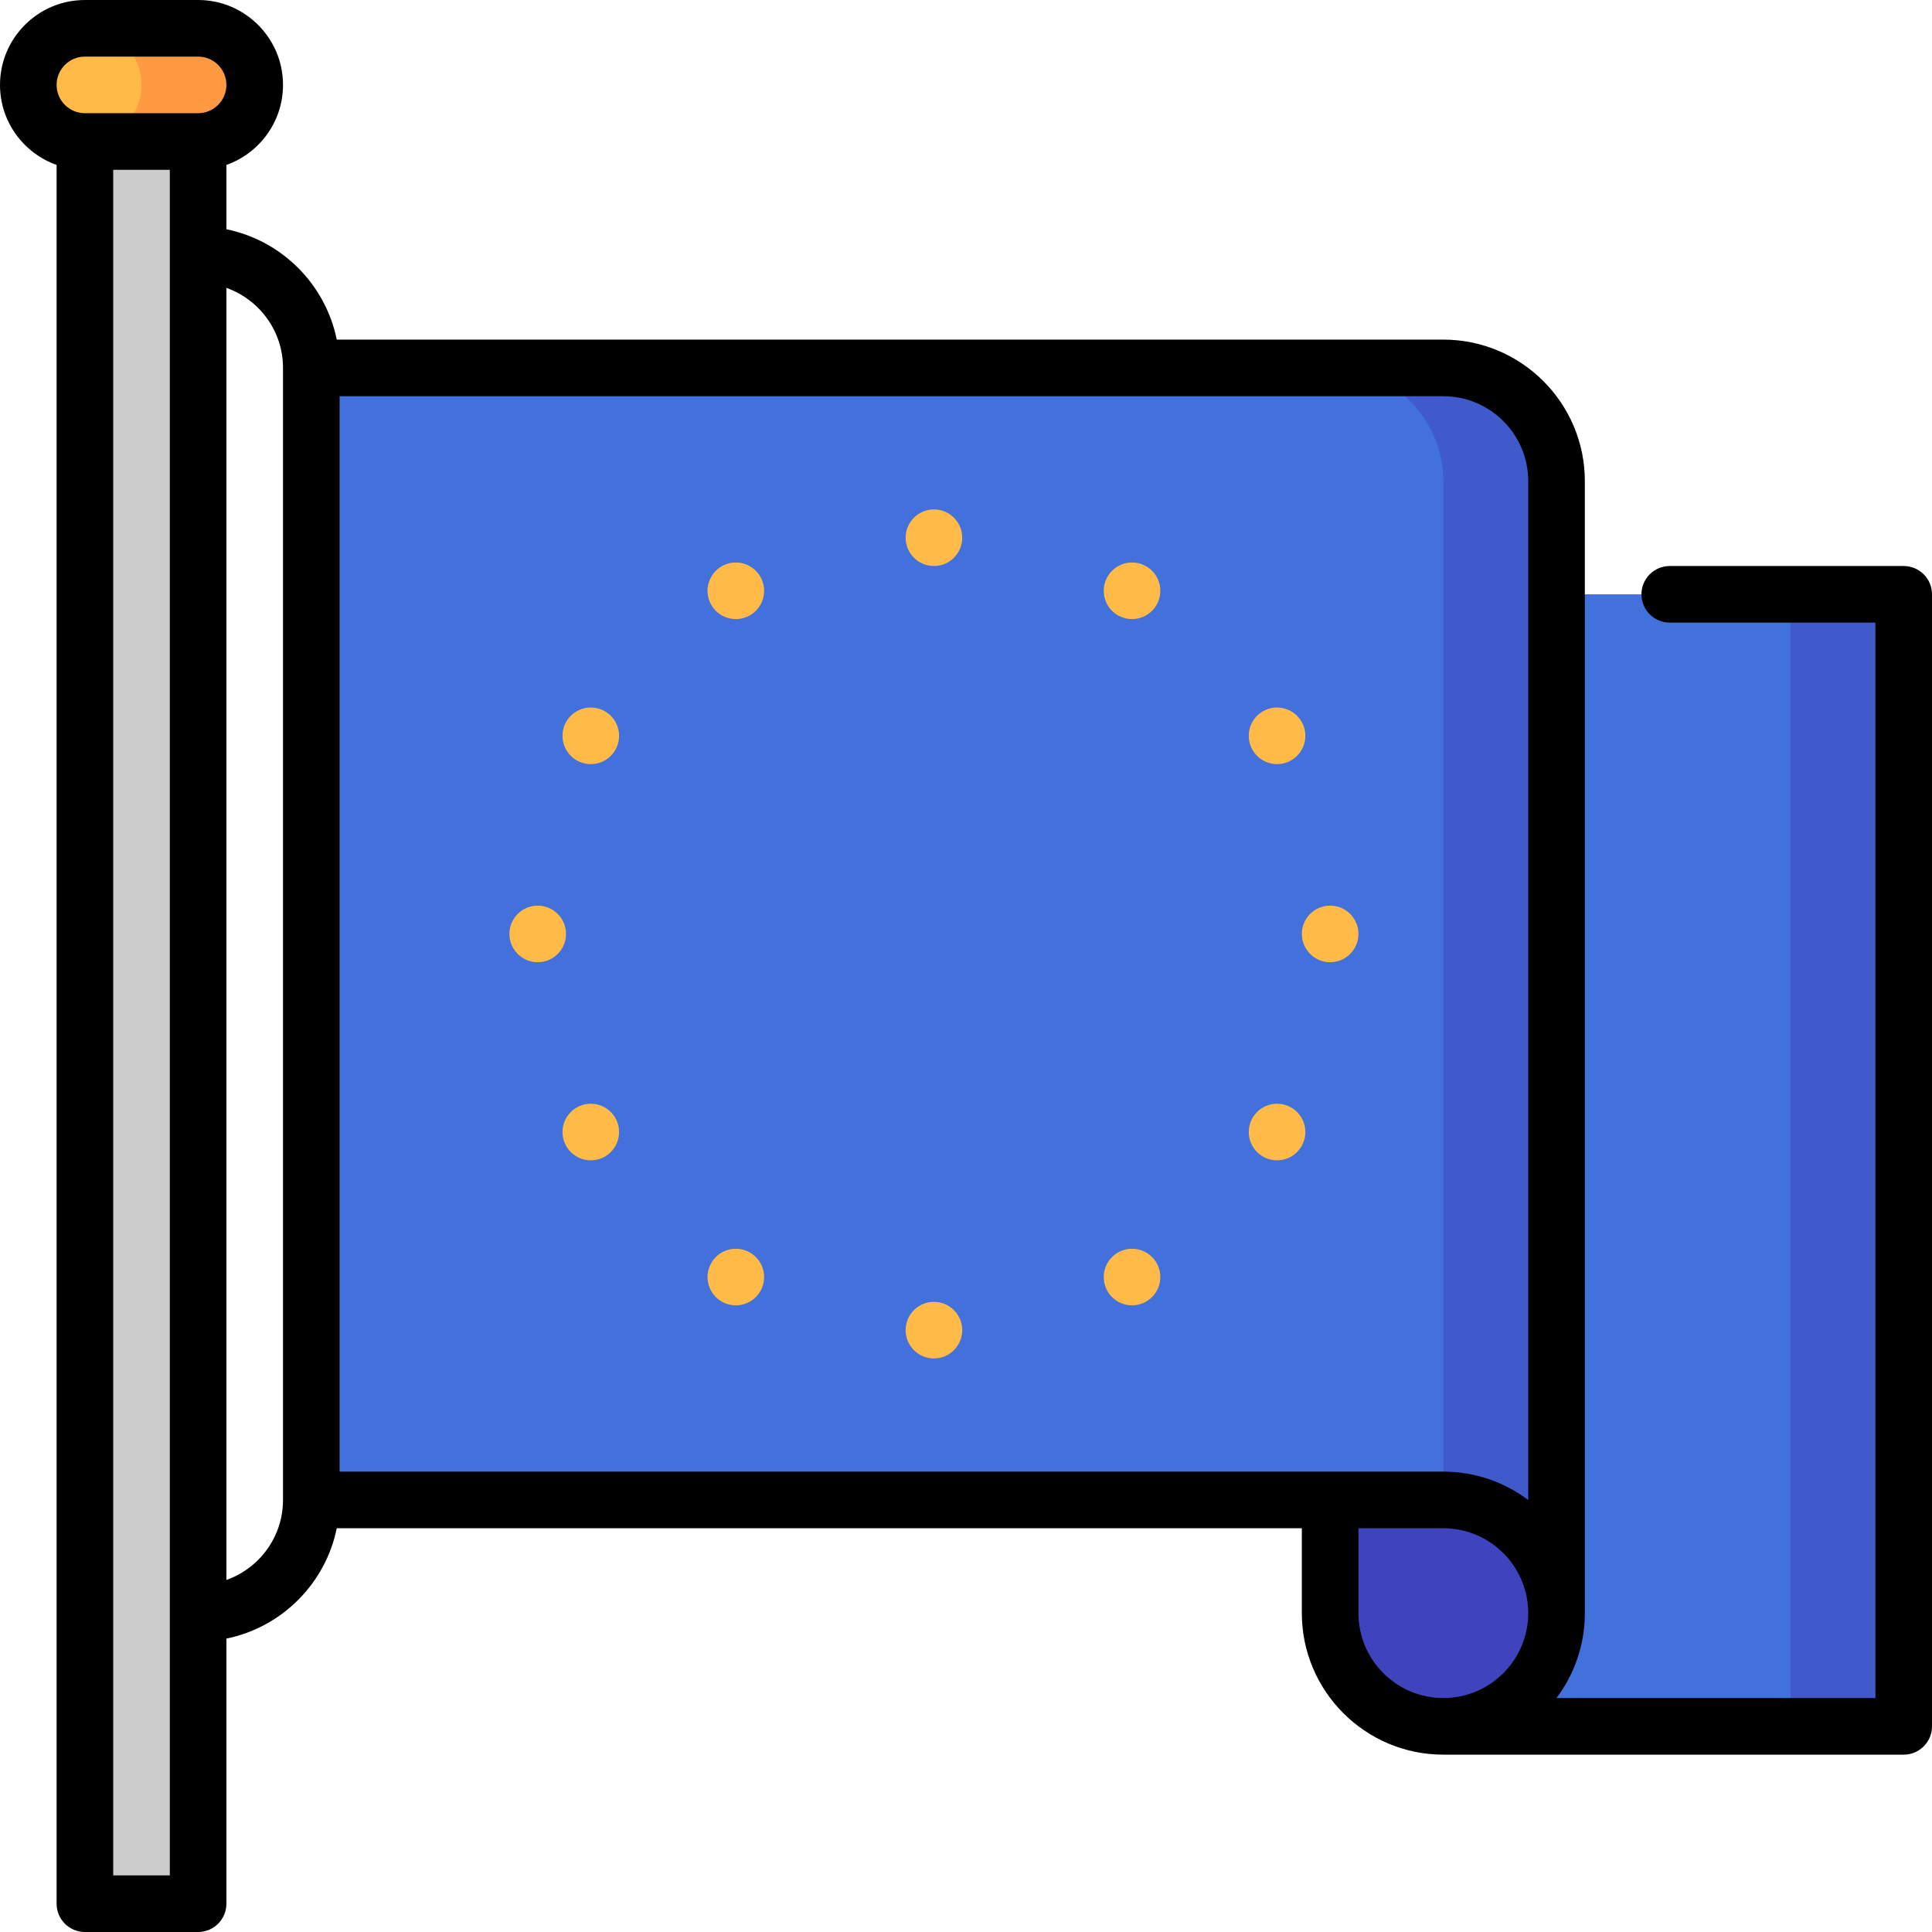 <svg
          id="i4"
          enable-background="new 0 0 512 512"
          height="512"
          viewBox="0 0 512 512"
          width="512"
          xmlns="http://www.w3.org/2000/svg"
        >
          <g>
            <path d="m37.5 22.5-15 15v467h30v-467z" fill="#ccc"></path>
            <path d="m474.5 157.5-70 150 70 150h30v-300z" fill="#405acc"></path>
            <path d="m286 157.5 96.5 200v100h92v-300z" fill="#4271db"></path>
            <path
              d="m382.5 97.5h-30l15 330h45v-300c0-16.5-13.5-30-30-30z"
              fill="#405acc"
            ></path>
            <path
              d="m352.5 97.5h-270v300h270l30 30v-300c0-16.5-13.5-30-30-30z"
              fill="#4271db"
            ></path>
            <path
              d="m382.5 397.5h-30v30c0 16.569 13.431 30 30 30s30-13.431 30-30-13.431-30-30-30z"
              fill="#3f43bd"
            ></path>
            <path
              d="m52.5 7.5h-30v30h30c8.284 0 15-6.716 15-15s-6.716-15-15-15z"
              fill="#ff9a42"
            ></path>
            <g fill="#ffba48">
              <circle cx="22.5" cy="22.5" r="15"></circle>
              <circle cx="247.5" cy="142.5" r="7.5"></circle>
              <circle cx="195" cy="156.567" r="7.5"></circle>
              <circle cx="156.567" cy="195" r="7.5"></circle>
              <circle cx="142.5" cy="247.5" r="7.5"></circle>
              <circle cx="156.567" cy="300" r="7.5"></circle>
              <circle cx="195" cy="338.433" r="7.5"></circle>
              <circle cx="247.5" cy="352.5" r="7.5"></circle>
              <circle cx="300" cy="338.433" r="7.5"></circle>
              <circle cx="338.433" cy="300" r="7.5"></circle>
              <circle cx="352.5" cy="247.5" r="7.5"></circle>
              <circle cx="338.433" cy="195" r="7.5"></circle>
              <circle cx="300" cy="156.567" r="7.5"></circle>
            </g>
            <path
              d="m504.5 150h-62c-4.142 0-7.5 3.358-7.5 7.5s3.358 7.5 7.5 7.5h54.5v285h-84.52c4.719-6.272 7.52-14.064 7.52-22.5v-300c0-20.678-16.822-37.5-37.5-37.5h-293.255c-2.99-14.672-14.573-26.255-29.245-29.245v-17.045c8.729-3.096 15-11.432 15-21.21 0-12.407-10.093-22.5-22.5-22.5h-30c-12.407 0-22.5 10.093-22.5 22.5 0 9.778 6.271 18.114 15 21.21v460.79c0 4.142 3.358 7.5 7.5 7.5h30c4.142 0 7.5-3.358 7.5-7.5v-70.255c14.672-2.99 26.255-14.573 29.245-29.245h255.755v22.5c0 20.678 16.822 37.5 37.5 37.5h122c4.142 0 7.5-3.358 7.5-7.5v-300c0-4.142-3.358-7.5-7.5-7.5zm-482-135h30c4.136 0 7.5 3.364 7.5 7.5s-3.364 7.5-7.5 7.5h-30c-4.136 0-7.5-3.364-7.5-7.5s3.364-7.5 7.5-7.5zm7.5 482v-452h15v452zm45-99.5c0 9.778-6.271 18.114-15 21.21v-342.42c8.729 3.096 15 11.432 15 21.21zm15-7.5v-285h292.5c12.407 0 22.5 10.093 22.5 22.5v270.021c-6.272-4.719-14.064-7.521-22.5-7.521zm270 37.5v-22.5h22.5c12.407 0 22.5 10.093 22.5 22.5s-10.093 22.5-22.5 22.5-22.5-10.093-22.5-22.5z"
            ></path>
          </g>
        </svg>